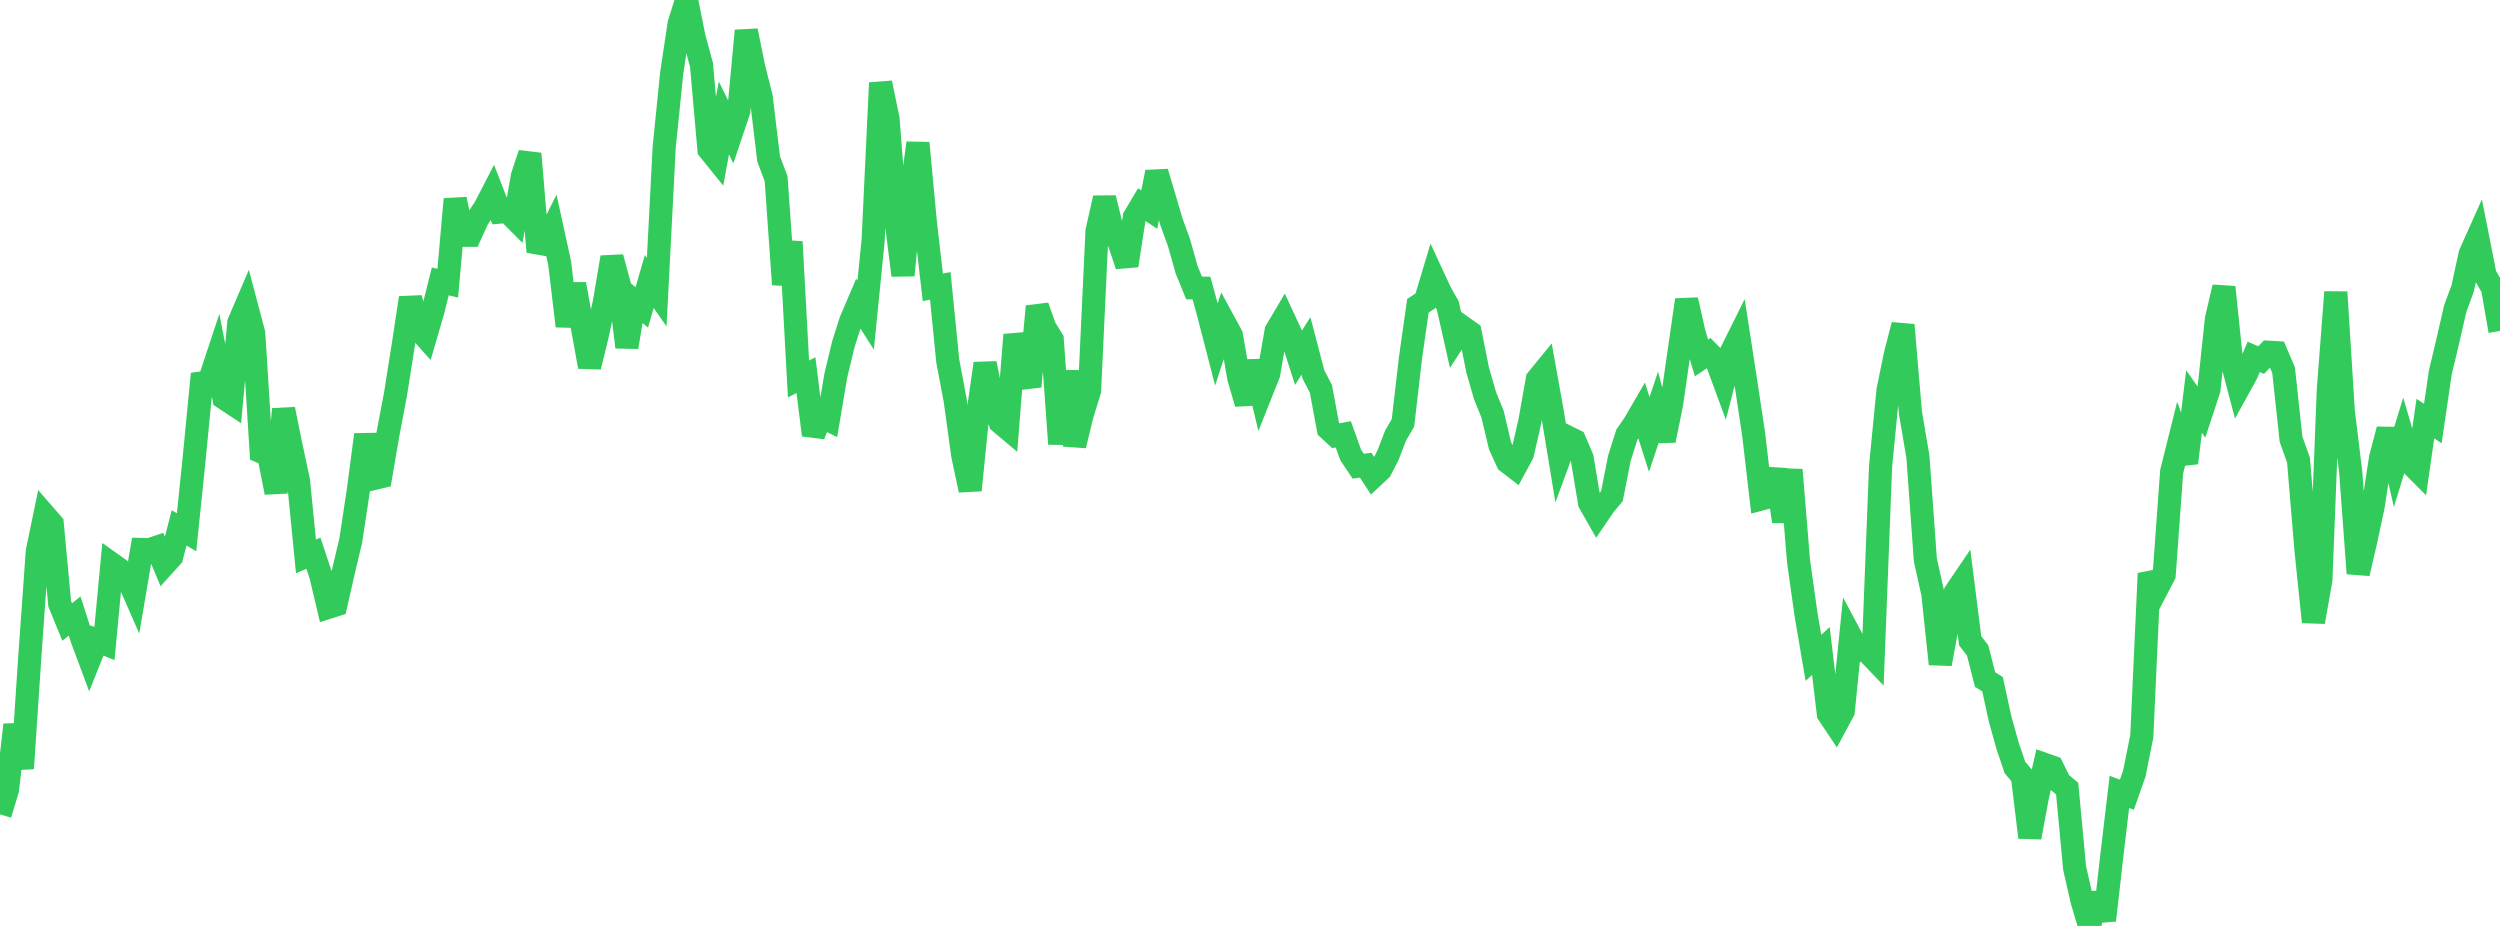 <?xml version="1.0" standalone="no"?>
<!DOCTYPE svg PUBLIC "-//W3C//DTD SVG 1.1//EN" "http://www.w3.org/Graphics/SVG/1.1/DTD/svg11.dtd">

<svg width="135" height="50" viewBox="0 0 135 50" preserveAspectRatio="none" 
  xmlns="http://www.w3.org/2000/svg"
  xmlns:xlink="http://www.w3.org/1999/xlink">


<polyline points="0.0, 43.974 0.403, 42.647 0.806, 39.138 1.209, 41.496 1.612, 35.436 2.015, 29.771 2.418, 27.827 2.821, 28.292 3.224, 32.603 3.627, 33.59 4.03, 33.265 4.433, 34.518 4.836, 35.599 5.239, 34.587 5.642, 34.751 6.045, 30.457 6.448, 30.743 6.851, 31.125 7.254, 32.047 7.657, 29.673 8.06, 29.685 8.463, 29.55 8.866, 30.507 9.269, 30.062 9.672, 28.507 10.075, 28.741 10.478, 24.831 10.881, 20.682 11.284, 20.627 11.687, 19.413 12.09, 21.494 12.493, 21.759 12.896, 17.425 13.299, 16.483 13.701, 17.996 14.104, 24.398 14.507, 24.57 14.91, 26.596 15.313, 22.095 15.716, 24.082 16.119, 25.964 16.522, 30.046 16.925, 29.873 17.328, 31.089 17.731, 32.797 18.134, 32.668 18.537, 30.889 18.94, 29.195 19.343, 26.537 19.746, 23.472 20.149, 25.848 20.552, 25.752 20.955, 23.403 21.358, 21.281 21.761, 18.731 22.164, 16.085 22.567, 17.738 22.97, 18.187 23.373, 16.804 23.776, 15.196 24.179, 15.293 24.582, 10.757 24.985, 12.705 25.388, 12.705 25.791, 11.822 26.194, 11.196 26.597, 10.417 27.0, 11.452 27.403, 11.416 27.806, 11.821 28.209, 9.51 28.612, 8.299 29.015, 13.118 29.418, 13.187 29.821, 12.376 30.224, 14.223 30.627, 17.606 31.03, 15.342 31.433, 17.587 31.836, 19.805 32.239, 18.161 32.642, 16.288 33.045, 13.895 33.448, 15.392 33.851, 18.746 34.254, 16.264 34.657, 16.599 35.06, 15.201 35.463, 15.777 35.866, 7.955 36.269, 3.975 36.672, 1.285 37.075, 0.0 37.478, 2.016 37.881, 3.504 38.284, 8.075 38.687, 8.574 39.09, 6.37 39.493, 7.186 39.896, 5.987 40.299, 1.659 40.701, 3.644 41.104, 5.242 41.507, 8.584 41.91, 9.649 42.313, 15.361 42.716, 13.057 43.119, 20.464 43.522, 20.257 43.925, 23.492 44.328, 22.468 44.731, 22.669 45.134, 20.28 45.537, 18.603 45.94, 17.331 46.343, 16.386 46.746, 17.021 47.149, 12.984 47.552, 4.475 47.955, 6.427 48.358, 11.677 48.761, 14.865 49.164, 10.763 49.567, 7.721 49.97, 12.018 50.373, 15.516 50.776, 15.437 51.179, 19.488 51.582, 21.628 51.985, 24.564 52.388, 26.471 52.791, 22.468 53.194, 19.627 53.597, 21.594 54.0, 22.797 54.403, 23.137 54.806, 18.078 55.209, 19.693 55.612, 20.868 56.015, 16.548 56.418, 17.688 56.821, 18.336 57.224, 23.972 57.627, 20.043 58.03, 24.057 58.433, 22.399 58.836, 21.096 59.239, 12.475 59.642, 10.693 60.045, 12.337 60.448, 13.124 60.851, 14.338 61.254, 11.725 61.657, 11.049 62.06, 11.319 62.463, 9.293 62.866, 10.651 63.269, 12.01 63.672, 13.12 64.075, 14.559 64.478, 15.547 64.881, 15.558 65.284, 17.033 65.687, 18.594 66.09, 17.364 66.493, 18.105 66.896, 20.412 67.299, 21.792 67.701, 19.513 68.104, 21.209 68.507, 20.196 68.91, 17.875 69.313, 17.194 69.716, 18.061 70.119, 19.318 70.522, 18.678 70.925, 20.22 71.328, 20.993 71.731, 23.157 72.134, 23.528 72.537, 23.455 72.94, 24.572 73.343, 25.175 73.746, 25.12 74.149, 25.74 74.552, 25.362 74.955, 24.576 75.358, 23.528 75.761, 22.83 76.164, 19.343 76.567, 16.512 76.97, 16.249 77.373, 14.91 77.776, 15.78 78.179, 16.494 78.582, 18.284 78.985, 17.668 79.388, 17.954 79.791, 19.973 80.194, 21.373 80.597, 22.361 81.0, 24.065 81.403, 24.946 81.806, 25.256 82.209, 24.511 82.612, 22.757 83.015, 20.484 83.418, 19.991 83.821, 22.238 84.224, 24.689 84.627, 23.59 85.03, 23.789 85.433, 24.727 85.836, 27.151 86.239, 27.86 86.642, 27.268 87.045, 26.786 87.448, 24.742 87.851, 23.473 88.254, 22.887 88.657, 22.192 89.06, 23.461 89.463, 22.253 89.866, 23.785 90.269, 21.791 90.672, 18.995 91.075, 16.195 91.478, 17.975 91.881, 19.329 92.284, 19.059 92.687, 19.47 93.09, 20.567 93.493, 19.001 93.896, 18.191 94.299, 20.807 94.701, 23.474 95.104, 26.946 95.507, 26.84 95.91, 25.363 96.313, 28.159 96.716, 25.372 97.119, 30.285 97.522, 33.16 97.925, 35.527 98.328, 35.153 98.731, 38.546 99.134, 39.149 99.537, 38.402 99.94, 34.369 100.343, 35.125 100.746, 35.099 101.149, 35.522 101.552, 25.167 101.955, 21.063 102.358, 19.109 102.761, 17.547 103.164, 22.291 103.567, 24.662 103.97, 30.241 104.373, 32.051 104.776, 35.855 105.179, 33.656 105.582, 31.998 105.985, 31.402 106.388, 34.6 106.791, 35.118 107.194, 36.694 107.597, 36.948 108.0, 38.8 108.403, 40.251 108.806, 41.445 109.209, 41.922 109.612, 45.218 110.015, 43.052 110.418, 41.284 110.821, 41.426 111.224, 42.246 111.627, 42.584 112.03, 46.878 112.433, 48.65 112.836, 50.0 113.239, 48.254 113.642, 49.697 114.045, 46.153 114.448, 42.762 114.851, 42.916 115.254, 41.773 115.657, 39.759 116.06, 30.969 116.463, 31.816 116.866, 31.043 117.269, 25.472 117.672, 23.857 118.075, 24.997 118.478, 21.683 118.881, 22.255 119.284, 21.028 119.687, 17.229 120.09, 15.507 120.493, 19.405 120.896, 20.937 121.299, 20.209 121.701, 19.272 122.104, 19.446 122.507, 19.02 122.91, 19.043 123.313, 19.986 123.716, 23.717 124.119, 24.847 124.522, 29.686 124.925, 33.585 125.328, 31.307 125.731, 21.024 126.134, 15.772 126.537, 22.198 126.94, 25.509 127.343, 30.965 127.746, 29.23 128.149, 27.347 128.552, 24.717 128.955, 23.191 129.358, 24.959 129.761, 23.645 130.164, 25.015 130.567, 25.419 130.97, 22.603 131.373, 22.871 131.776, 20.12 132.179, 18.424 132.582, 16.67 132.985, 15.571 133.388, 13.715 133.791, 12.814 134.194, 14.854 134.597, 15.552 135.0, 17.871" fill="none" stroke="#32ca5b" stroke-width="1.25"/>

</svg>
